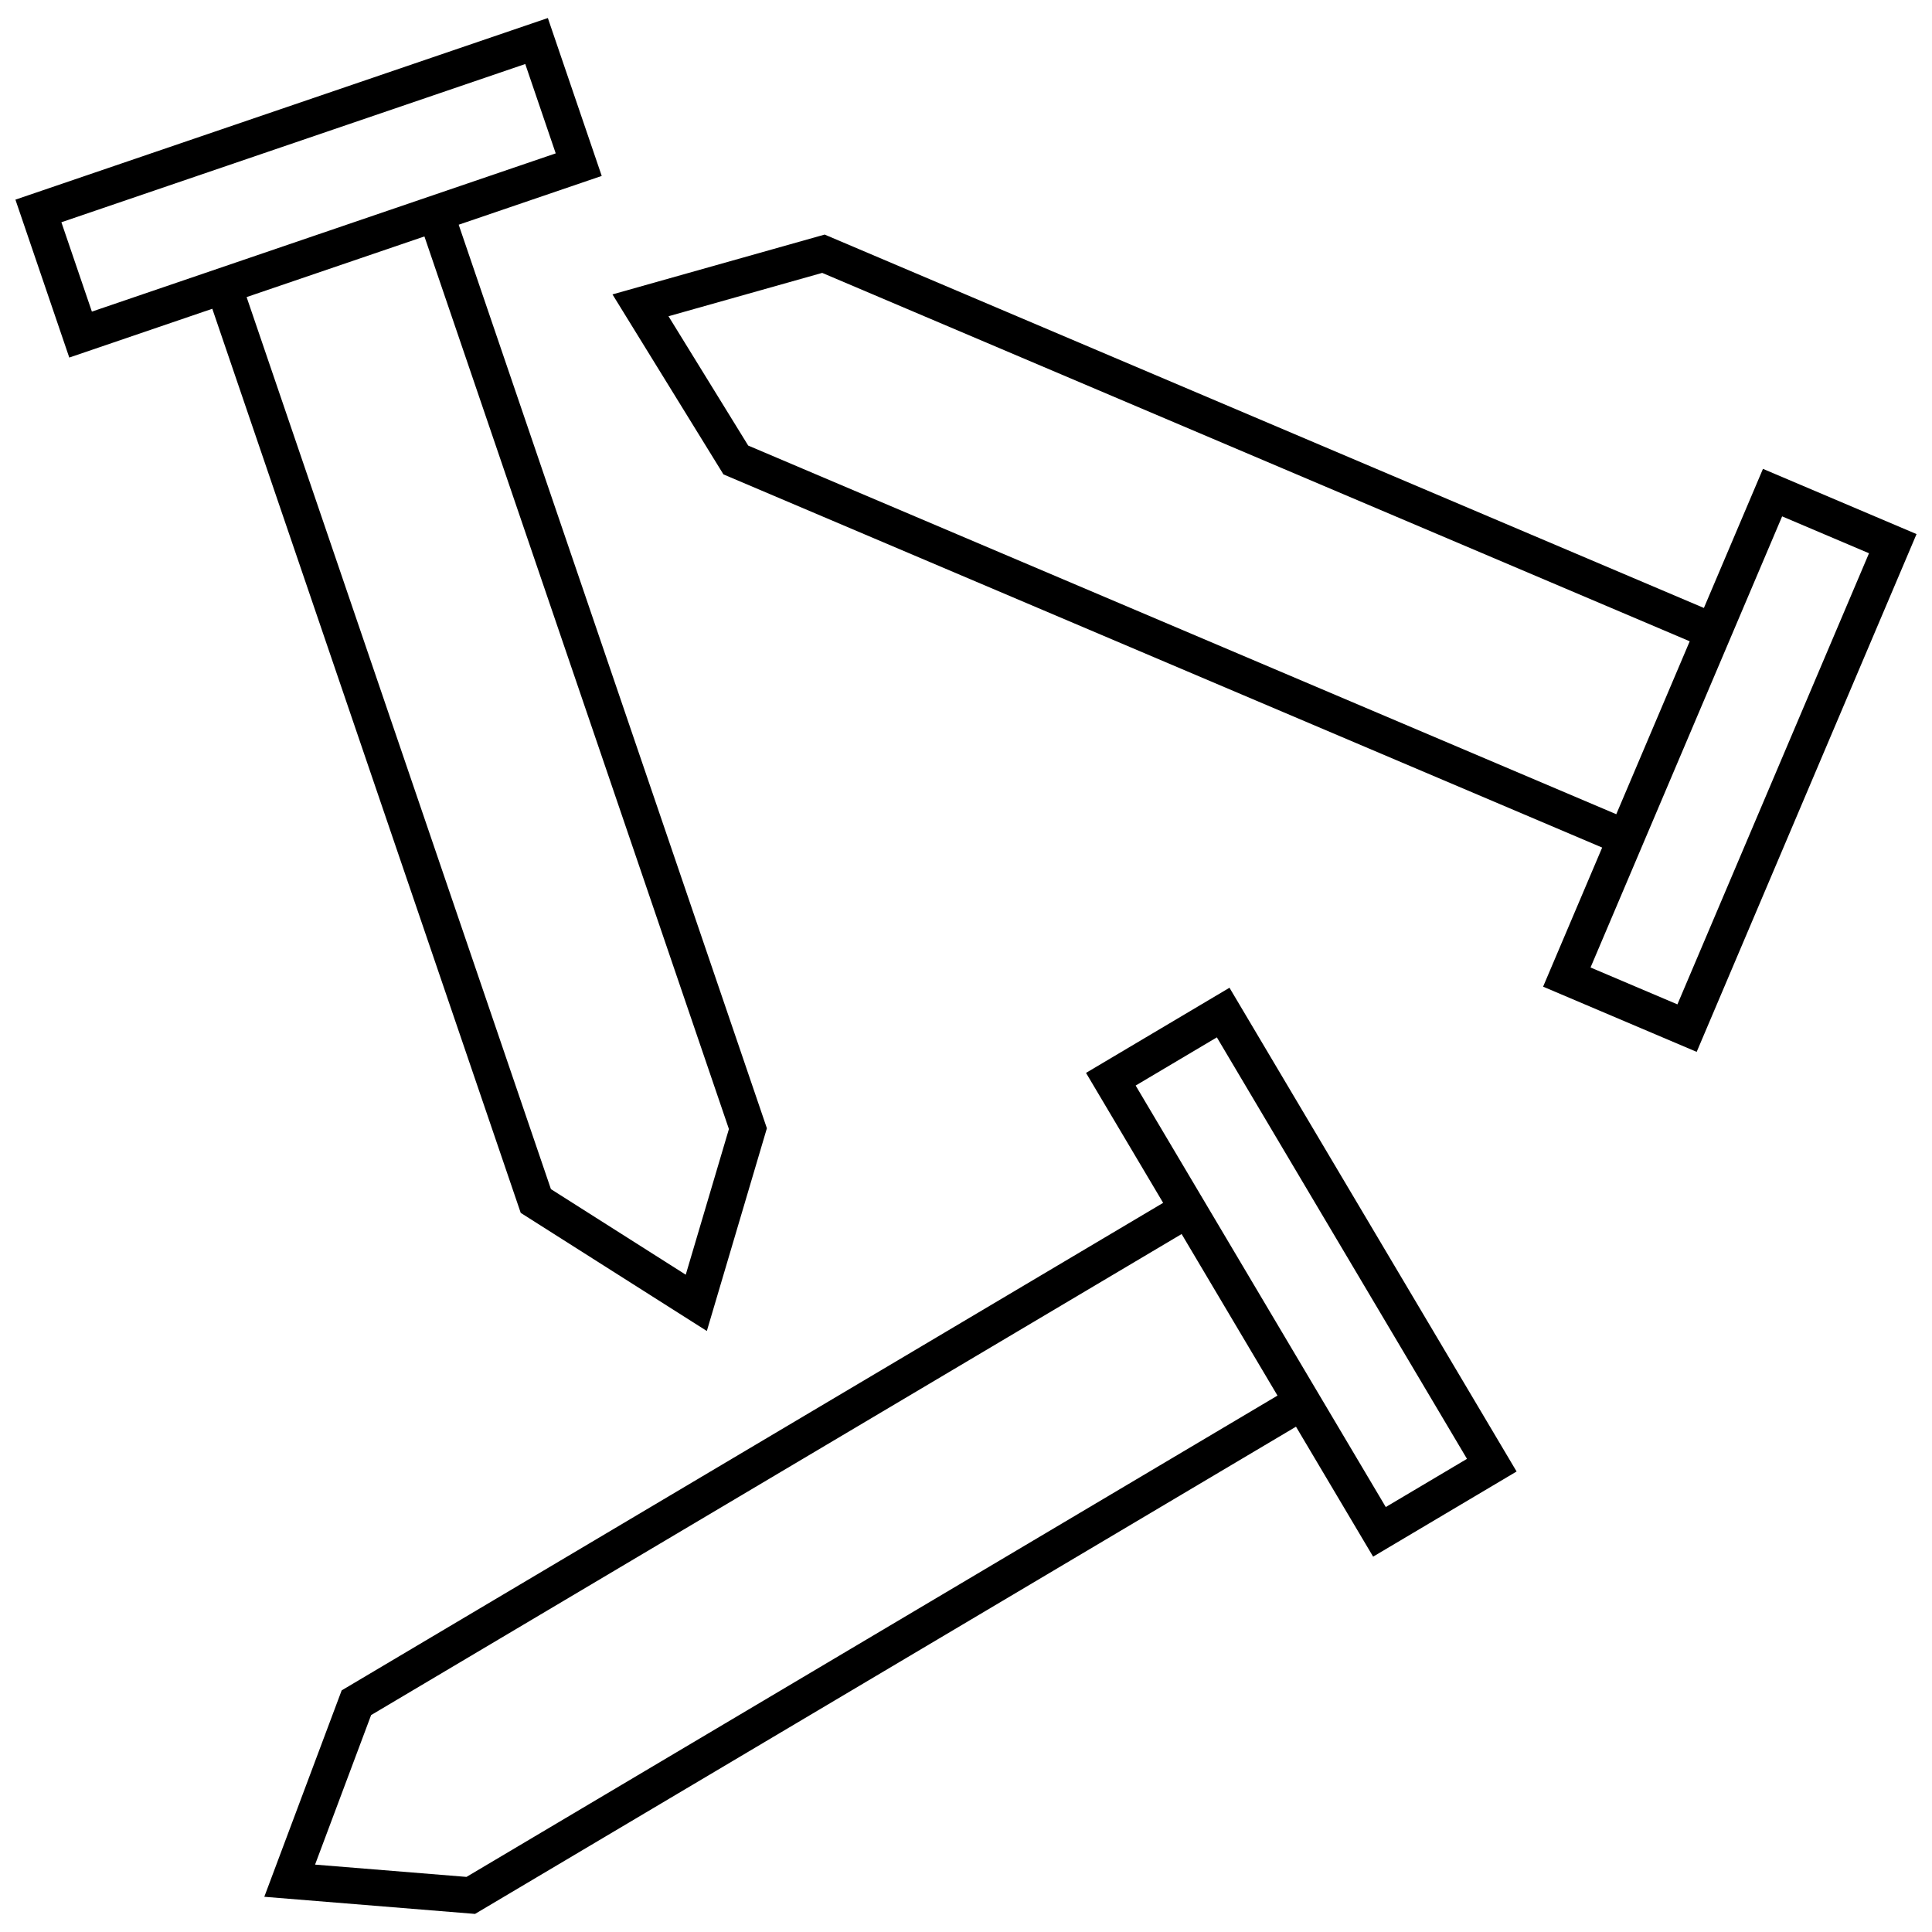 <?xml version="1.0" encoding="UTF-8"?>
<!-- Uploaded to: SVG Repo, www.svgrepo.com, Generator: SVG Repo Mixer Tools -->
<svg width="800px" height="800px" version="1.1" viewBox="144 144 512 512" xmlns="http://www.w3.org/2000/svg">
 <defs>
  <clipPath id="a">
   <path d="m148.09 148.09h503.81v503.81h-503.81z"/>
  </clipPath>
 </defs>
 <g clip-path="url(#a)">
  <path d="m331.32 496.73 15.914-53.727-81.676-239.45 37.906-12.93-14.277-41.848-141.1 48.133 14.273 41.848 37.902-12.93 81.738 239.6zm-162.97-270.15-8.082-23.68 122.93-41.934 8.074 23.68zm88.125-19.922 80.695 236.55-11.441 38.602-35.73-22.68-80.645-236.4zm175.33 221.67 20.441 34.441-217.7 129.2-20.504 54.699 55.848 4.539 217.56-129.12 20.441 34.441 38.023-22.566-76.09-128.2zm-164.18 213.07-40.129-3.258 14.855-39.629 214.79-127.48 25.406 42.812zm243.62-98.016-66.285-111.7 21.52-12.773 66.285 111.7zm99.957-275.13-15.652 36.863-233.01-98.953-56.227 15.855 29.406 47.699 232.87 98.895-15.652 36.863 40.699 17.281 58.266-137.22zm-268.92-6.172-21.125-34.273 40.734-11.488 229.9 97.629-19.461 45.828zm246.25 148.09-23.023-9.777 50.773-119.55 23.023 9.777z"/>
 </g>
</svg>